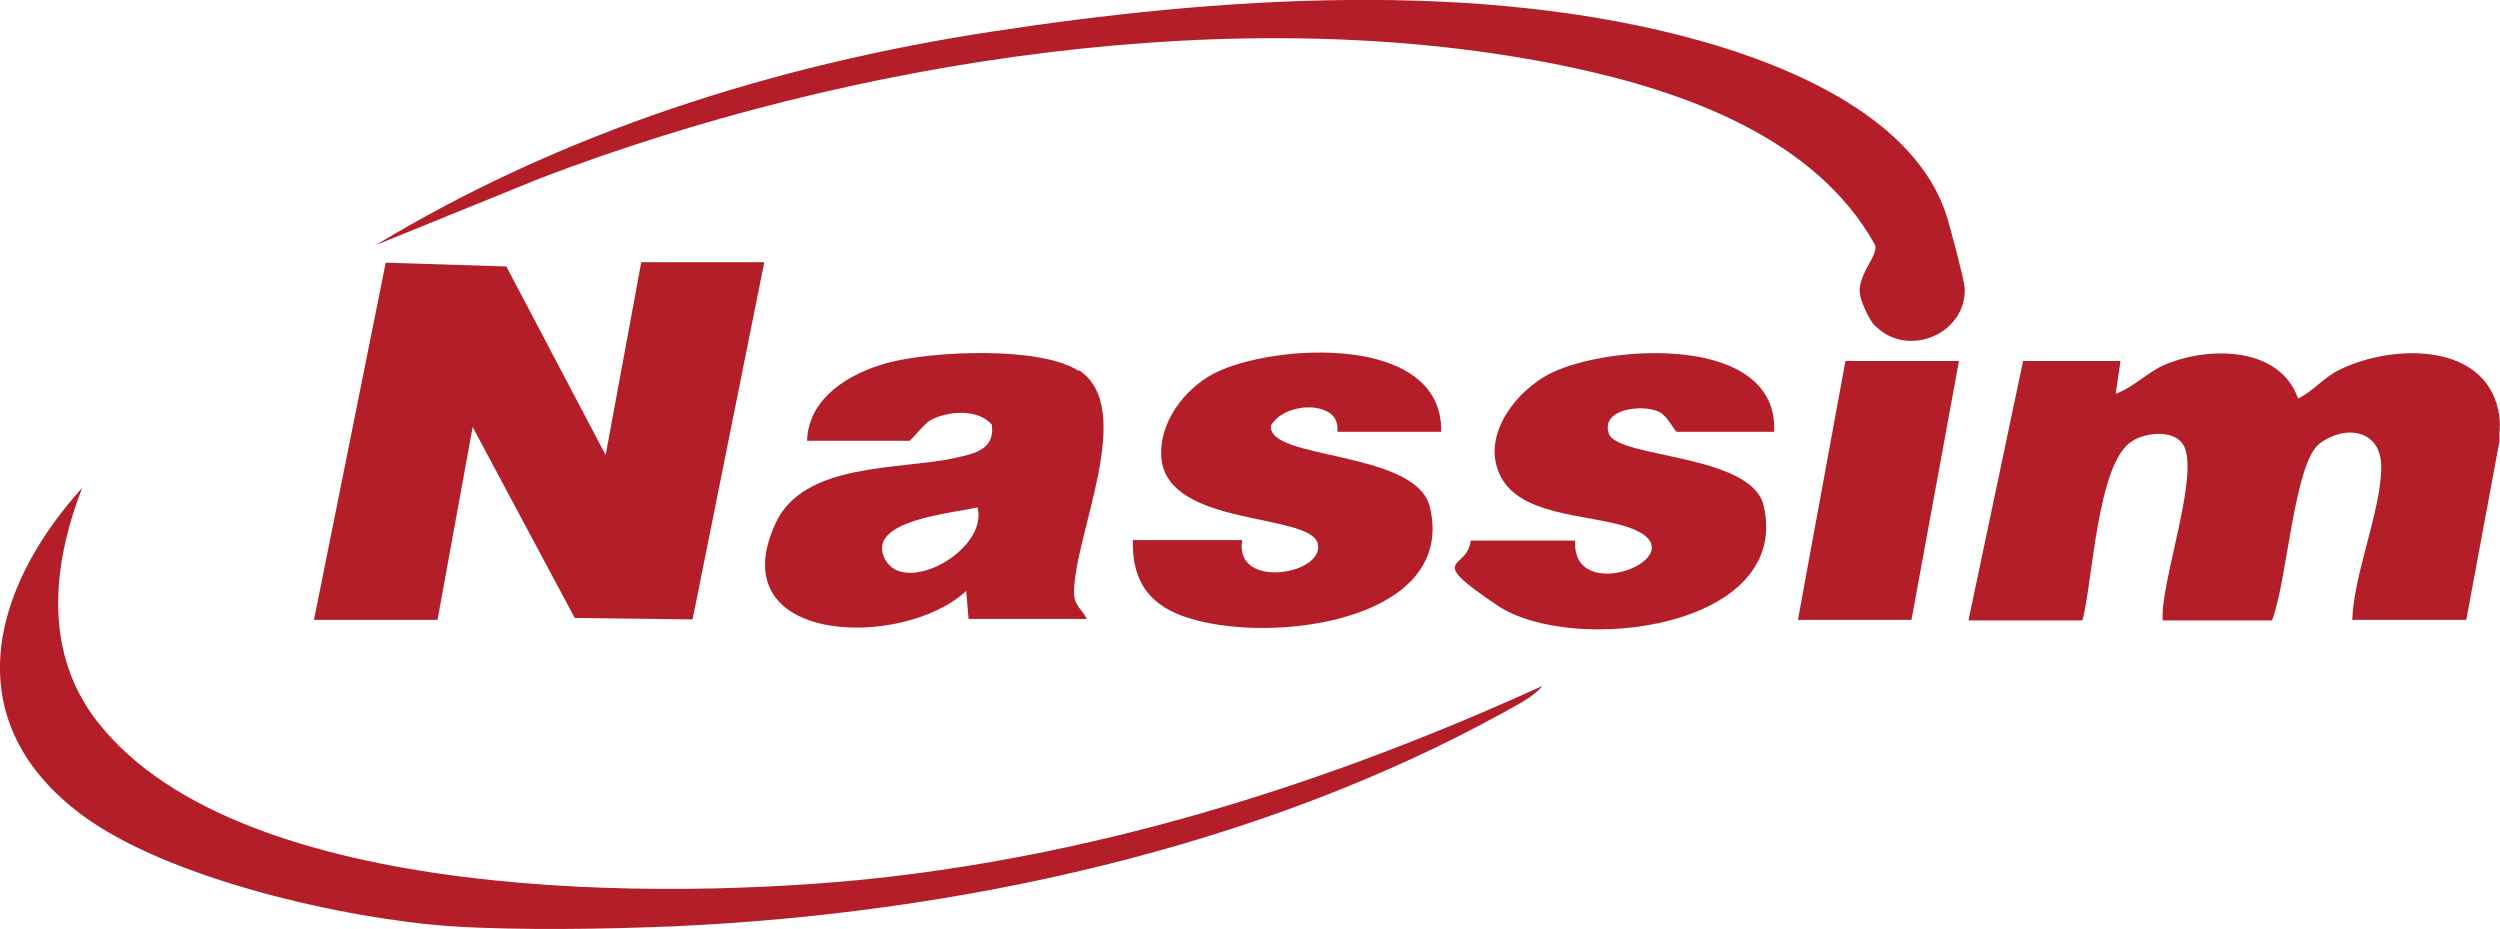 <?xml version="1.0" encoding="UTF-8"?>
<svg id="Layer_1" xmlns="http://www.w3.org/2000/svg" version="1.1" viewBox="0 0 526.3 195.6">
  <!-- Generator: Adobe Illustrator 29.0.1, SVG Export Plug-In . SVG Version: 2.1.0 Build 192)  -->
  <defs>
    <style>
      .st0 {
        fill: #b31e28;
      }
    </style>
  </defs>
  <path class="st0" d="M526.2,92.8l-7,37.7h-24c.3-9.7,6.1-23.1,6.1-32.2,0-7.9-7.6-9-13-4.9s-6.8,29.1-10,37.2h-23c-.7-7.6,8.3-31.9,4.1-37.3-2.3-2.9-7.8-2.2-10.6-.4-7.3,4.6-8.2,29.3-10.4,37.7h-24l11.5-54.6h20.5l-1,6.9c4.1-1.5,6.8-4.8,11-6.4,9.2-3.6,23.6-3.4,27.4,7.4,3.3-1.6,5.4-4.5,8.8-6.1,11.2-5.5,31.6-5.9,33.6,10.1.2,1.6-.1,3.3,0,5Z"/>
  <path class="st0" d="M95.1,195c-22.2-1.5-59.6-9.9-77.8-23.4-26.3-19.5-19.6-47.2,0-68.9-6.4,16.5-8.2,35,3.5,49.6,30.1,37.9,119.6,37.3,163.6,32.6,48.8-5.3,96-20.3,140.3-40.5-1.8,2.3-5.4,4-8,5.5-52.2,28.8-115.4,42.4-174.7,45.1-14.1.6-32.9.9-46.9,0Z"/>
  <polygon class="st0" points="66.1 130.5 81.2 55.3 106.6 56.1 127.5 95.8 135 55.2 160.9 55.2 145.8 130.4 121 130.1 99.5 89.9 92.1 130.5 66.1 130.5"/>
  <path class="st0" d="M394.8,68.7c-1.3-1.3-3.2-5.4-3.3-7.2-.2-4.1,4.1-7.9,3.2-10-12.5-22.5-40.2-32.3-64.3-37.4-69-14.5-151.4-1.5-216.6,23.4l-34.7,14.1C118.4,27.8,163,13.7,208.5,6.7c47.6-7.3,102.7-11.2,149.5,1.9,19.2,5.4,45.2,16.3,51.8,36.8.7,2.3,3.7,13.4,3.8,15.2.5,9.6-11.9,14.9-18.7,8.1Z"/>
  <path class="st0" d="M227.1,78.1c-8.1-5.3-31-4.2-40.3-1.7-8,2.2-16.6,7.3-16.9,16.4h21.5c.4,0,3.2-3.7,4.6-4.4,3.6-1.9,9.9-2.4,12.8,1,.7,5.2-3.6,6.1-7.7,7-11.7,2.6-32,.8-37.9,13.9-11.6,25.6,27.1,26.4,40.2,14.1l.5,5.9h24.9c-.9-1.9-2.6-2.8-2.7-5.2-.2-12.2,13.4-39.1,1-47.2ZM186.3,117.7c-4.3-8.3,14.9-9.7,19.5-10.9,2.3,9-15.4,18.8-19.5,10.9Z"/>
  <path class="st0" d="M303.6,90.9h-22c-.2,0,.5-2.4-1.6-3.9-3.4-2.4-10.2-1.2-12.4,2.5-1.3,7.4,30.5,5.2,33.4,17.2,6.1,25.1-37.1,29.6-53.5,22.4-6.7-3-9.2-8.2-9-15.4h23c-1.8,10.6,17.6,7.2,15.9.7s-31.7-3.4-32.9-18c-.6-7.4,4.8-14.5,11.1-17.8,12.3-6.3,48.2-8.5,47.8,12.3Z"/>
  <path class="st0" d="M373.5,90.9h-20.5c-.4,0-2-3.4-3.7-4.2-3.7-1.7-12.4-.6-10.6,4.6s30.1,4.2,32.6,15.2c5.9,25.9-40.3,31.5-56,21s-6.3-7.3-5.7-13.7h22c-.8,14,25.3,3.5,12.7-2.2-7.4-3.4-23.2-2.3-28.1-10.8s2.7-18.5,10.4-22.3c12.3-6,47.8-8.2,46.9,12.4Z"/>
  <polygon class="st0" points="412.4 76 402.4 130.5 378.5 130.5 388.5 76 412.4 76"/>
</svg>